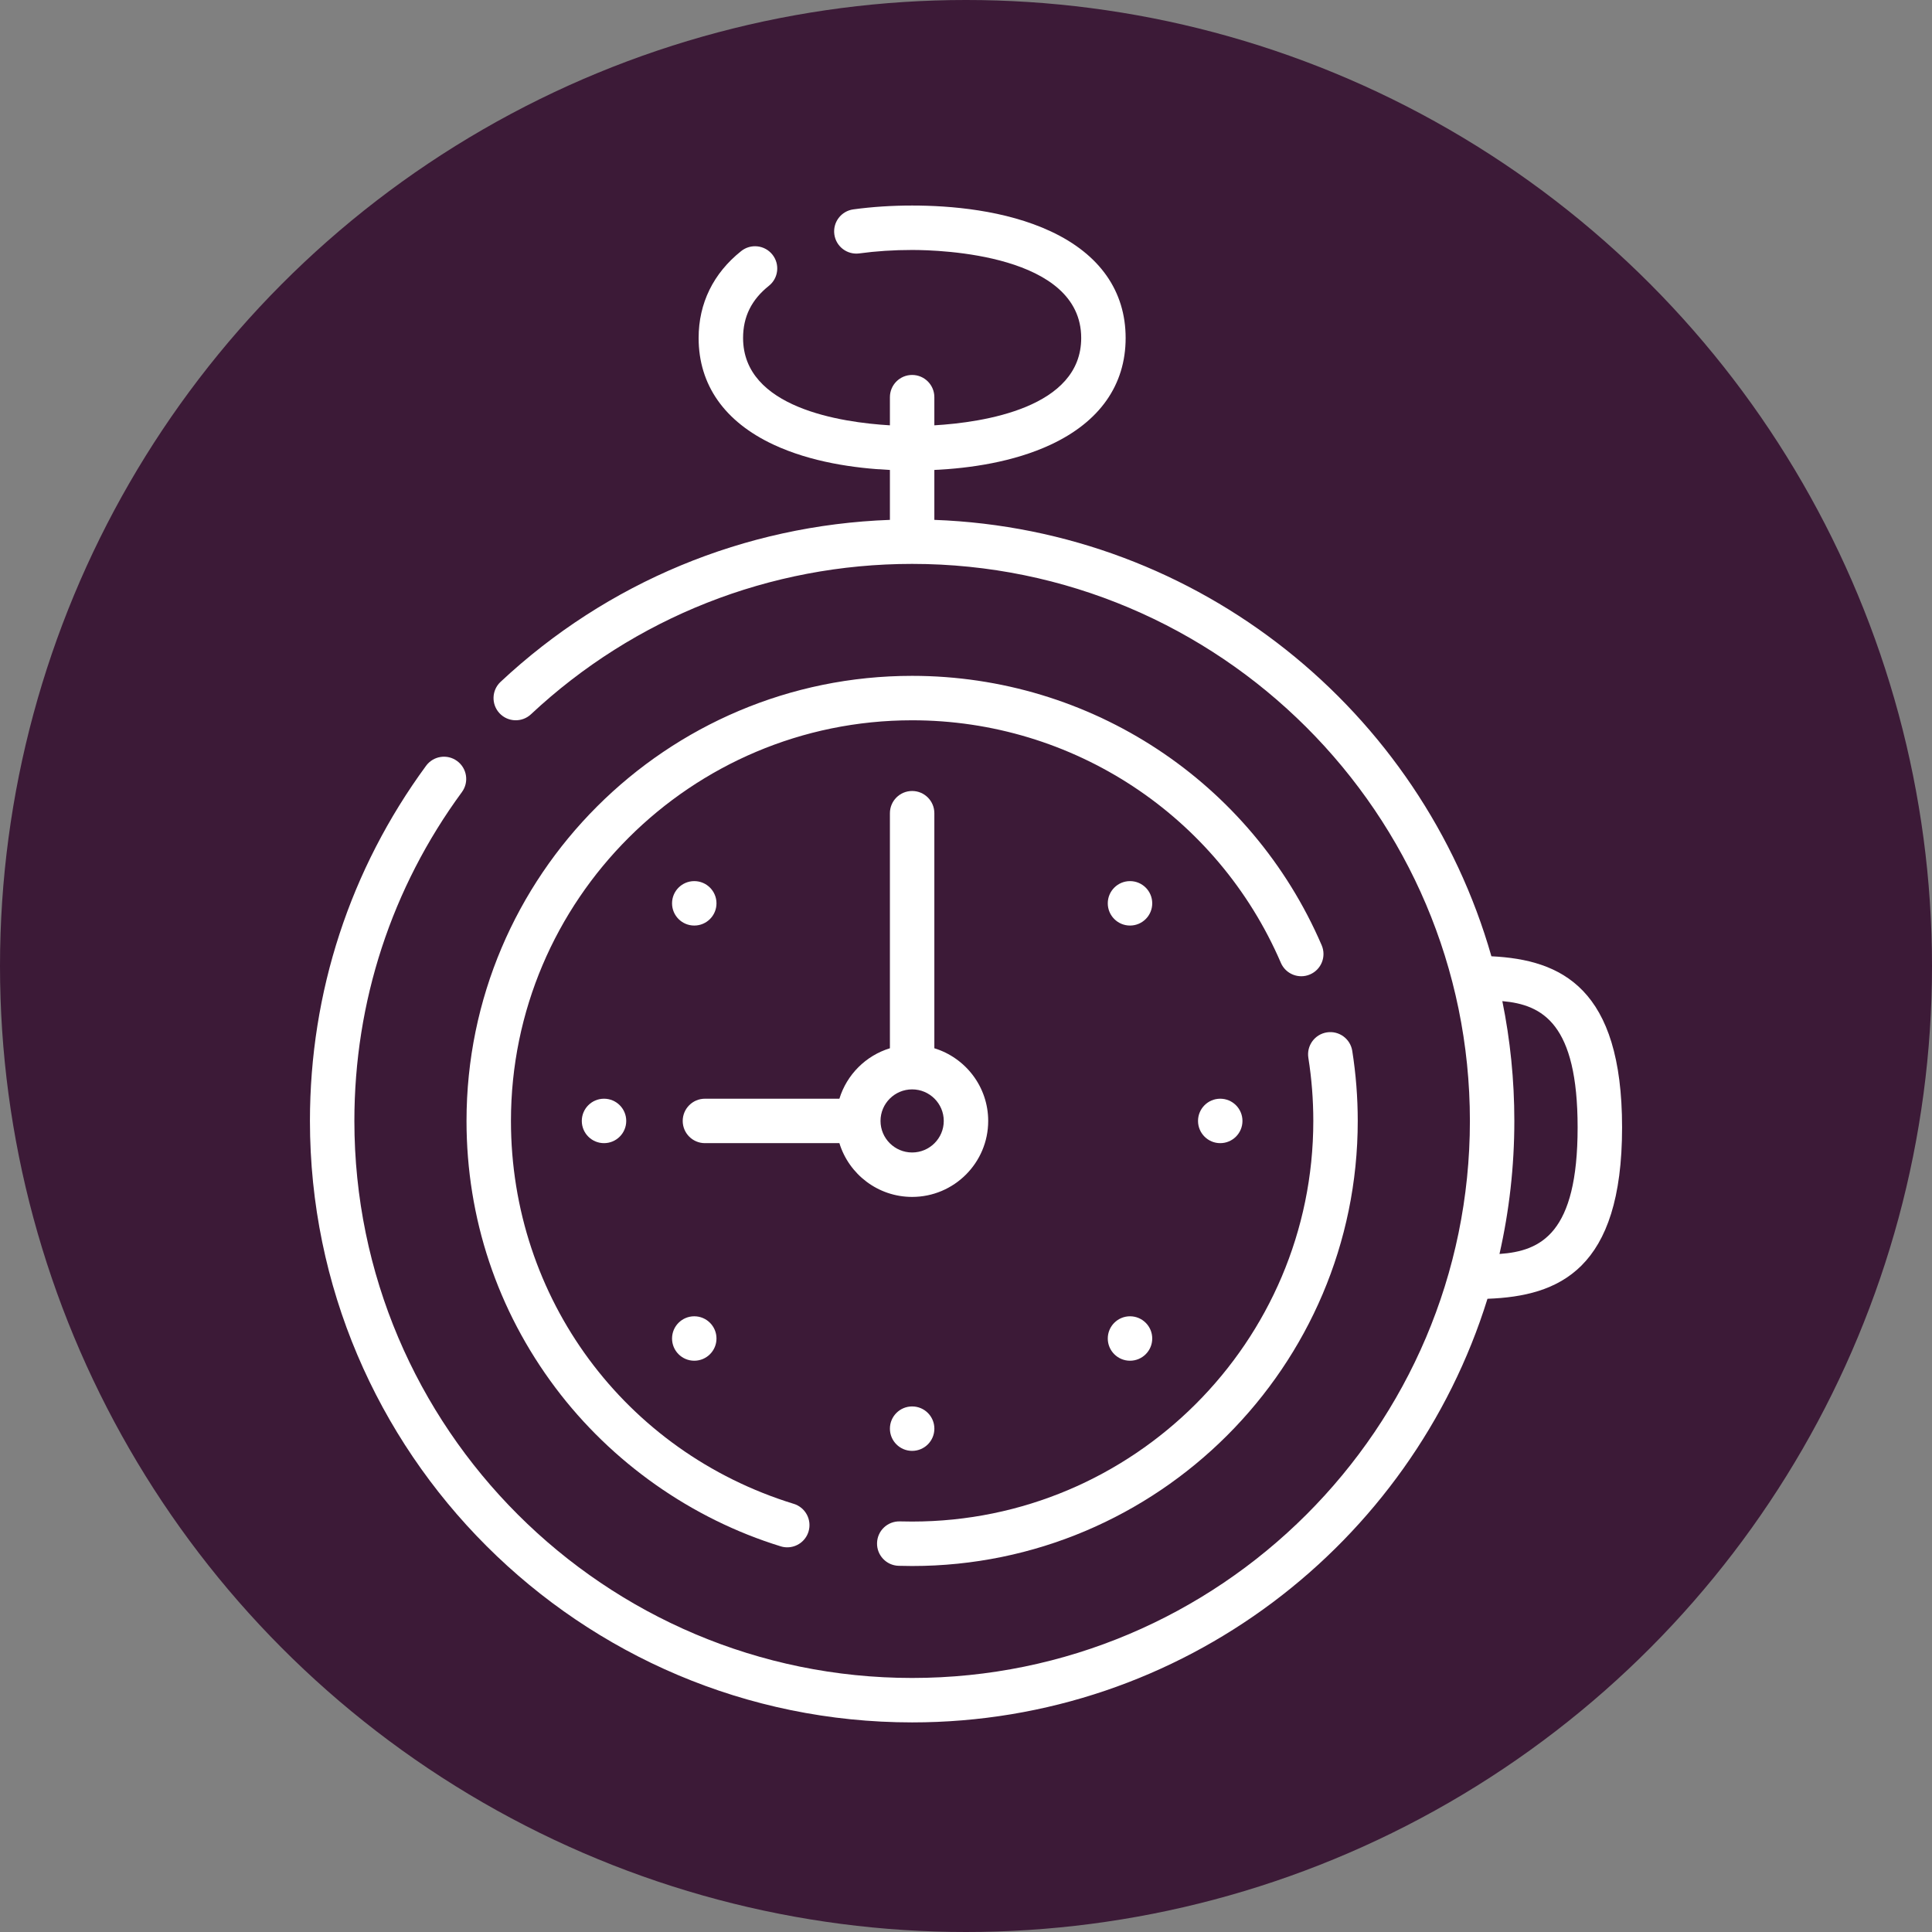 <svg xmlns="http://www.w3.org/2000/svg" width="94" height="94" viewBox="0 0 94 94" fill="none"><rect x="0" y="0" width="94" height="94" fill="#808080" stroke="none"/><g id="Rapido"><circle id="Ellipse 24" cx="47" cy="47" r="47" fill="#3C1A37"></circle><g id="Layer_1" clip-path="url(#clip0_670_2)"><g id="Group"><path id="Vector" d="M44.379 32.883C32.424 32.883 22.698 42.598 22.698 54.538C22.698 59.261 24.193 63.749 27.022 67.517C29.757 71.16 33.651 73.901 37.985 75.236C38.091 75.269 38.198 75.284 38.304 75.284C38.766 75.284 39.194 74.986 39.337 74.521C39.512 73.95 39.192 73.345 38.621 73.169C30.39 70.636 24.86 63.148 24.86 54.538C24.86 43.79 33.616 35.045 44.379 35.045C52.191 35.045 59.233 39.677 62.319 46.845C62.555 47.393 63.191 47.647 63.739 47.41C64.288 47.174 64.541 46.538 64.305 45.99C60.877 38.028 53.055 32.883 44.379 32.883Z" fill="white"></path><path id="Vector_2" d="M43.72 76.183C43.938 76.189 44.16 76.193 44.379 76.193C56.334 76.193 66.06 66.478 66.06 54.538C66.06 53.396 65.97 52.249 65.793 51.129C65.7 50.539 65.146 50.137 64.556 50.23C63.966 50.324 63.564 50.877 63.657 51.467C63.817 52.476 63.898 53.509 63.898 54.538C63.898 65.286 55.142 74.03 44.379 74.03C44.18 74.03 43.982 74.027 43.785 74.022C43.185 74.007 42.69 74.473 42.672 75.07C42.654 75.667 43.124 76.165 43.72 76.183Z" fill="white"></path><path id="Vector_3" d="M44.379 58.235C46.42 58.235 48.08 56.577 48.08 54.538C48.08 52.875 46.975 51.465 45.46 51.002V39.566C45.46 38.969 44.976 38.485 44.379 38.485C43.782 38.485 43.298 38.969 43.298 39.566V51.002C42.126 51.36 41.199 52.286 40.84 53.457H34.298C33.701 53.457 33.217 53.941 33.217 54.538C33.217 55.135 33.701 55.619 34.298 55.619H40.84C41.304 57.132 42.715 58.235 44.379 58.235ZM44.379 53.003C45.228 53.003 45.918 53.691 45.918 54.538C45.918 55.385 45.228 56.073 44.379 56.073C43.531 56.073 42.841 55.385 42.841 54.538C42.841 53.691 43.531 53.003 44.379 53.003Z" fill="white"></path><path id="Vector_4" d="M72.563 46.527C69.161 34.605 58.362 25.764 45.46 25.294V22.865C47.185 22.784 49.307 22.483 51.129 21.631C53.509 20.518 54.767 18.725 54.767 16.445C54.767 14.165 53.509 12.372 51.129 11.259C48.903 10.218 46.23 10 44.379 10C43.391 10 42.429 10.063 41.52 10.187C40.928 10.267 40.514 10.812 40.594 11.403C40.675 11.995 41.218 12.409 41.811 12.329C42.625 12.218 43.489 12.162 44.379 12.162C45.753 12.162 52.605 12.369 52.605 16.445C52.605 19.845 47.84 20.553 45.46 20.694V19.324C45.46 18.727 44.976 18.243 44.379 18.243C43.782 18.243 43.298 18.727 43.298 19.324V20.694C40.919 20.553 36.154 19.845 36.154 16.445C36.154 15.41 36.564 14.58 37.409 13.907C37.876 13.535 37.953 12.855 37.581 12.388C37.209 11.921 36.529 11.844 36.062 12.216C34.707 13.295 33.991 14.757 33.991 16.445C33.991 18.725 35.25 20.518 37.63 21.631C39.451 22.483 41.573 22.784 43.298 22.865V25.294C36.229 25.551 29.538 28.326 24.355 33.175C23.919 33.582 23.896 34.267 24.304 34.703C24.712 35.138 25.396 35.161 25.832 34.754C30.877 30.035 37.464 27.436 44.379 27.436C59.343 27.436 71.517 39.594 71.517 54.538C71.517 69.482 59.343 81.64 44.379 81.64C29.415 81.64 17.242 69.482 17.242 54.538C17.242 48.736 19.051 43.203 22.474 38.538C22.827 38.056 22.723 37.38 22.241 37.027C21.76 36.673 21.084 36.777 20.73 37.259C17.034 42.298 15.08 48.273 15.08 54.538C15.08 70.674 28.223 83.802 44.379 83.802C57.52 83.802 68.669 75.116 72.372 63.191C75.851 63.065 78.921 61.77 78.921 54.855C78.921 48.067 75.963 46.694 72.563 46.527ZM72.956 61.011C73.429 58.928 73.679 56.762 73.679 54.538C73.679 52.543 73.478 50.594 73.095 48.709C75.061 48.882 76.758 49.813 76.758 54.855C76.758 60.015 74.98 60.87 72.956 61.011Z" fill="white"></path><path id="Vector_5" d="M44.379 70.591C44.977 70.591 45.461 70.107 45.461 69.51C45.461 68.913 44.977 68.429 44.379 68.429C43.782 68.429 43.298 68.913 43.298 69.51C43.298 70.107 43.782 70.591 44.379 70.591Z" fill="white"></path><path id="Vector_6" d="M33.779 66.205C34.376 66.205 34.86 65.721 34.86 65.124C34.86 64.527 34.376 64.043 33.779 64.043C33.182 64.043 32.698 64.527 32.698 65.124C32.698 65.721 33.182 66.205 33.779 66.205Z" fill="white"></path><path id="Vector_7" d="M54.98 66.205C55.577 66.205 56.061 65.721 56.061 65.124C56.061 64.527 55.577 64.043 54.98 64.043C54.383 64.043 53.898 64.527 53.898 65.124C53.898 65.721 54.383 66.205 54.98 66.205Z" fill="white"></path><path id="Vector_8" d="M33.779 45.032C34.376 45.032 34.86 44.548 34.86 43.951C34.86 43.354 34.376 42.87 33.779 42.87C33.182 42.87 32.698 43.354 32.698 43.951C32.698 44.548 33.182 45.032 33.779 45.032Z" fill="white"></path><path id="Vector_9" d="M54.98 45.032C55.577 45.032 56.061 44.548 56.061 43.951C56.061 43.354 55.577 42.87 54.98 42.87C54.383 42.87 53.898 43.354 53.898 43.951C53.898 44.548 54.383 45.032 54.98 45.032Z" fill="white"></path><path id="Vector_10" d="M59.37 55.619C59.967 55.619 60.451 55.135 60.451 54.538C60.451 53.941 59.967 53.457 59.37 53.457C58.773 53.457 58.289 53.941 58.289 54.538C58.289 55.135 58.773 55.619 59.37 55.619Z" fill="white"></path><path id="Vector_11" d="M29.388 55.619C29.985 55.619 30.469 55.135 30.469 54.538C30.469 53.941 29.985 53.457 29.388 53.457C28.791 53.457 28.307 53.941 28.307 54.538C28.307 55.135 28.791 55.619 29.388 55.619Z" fill="white"></path></g></g></g><defs><clipPath id="clip0_670_2"><rect width="64" height="73.802" fill="white" transform="translate(15 10)"></rect></clipPath></defs></svg>